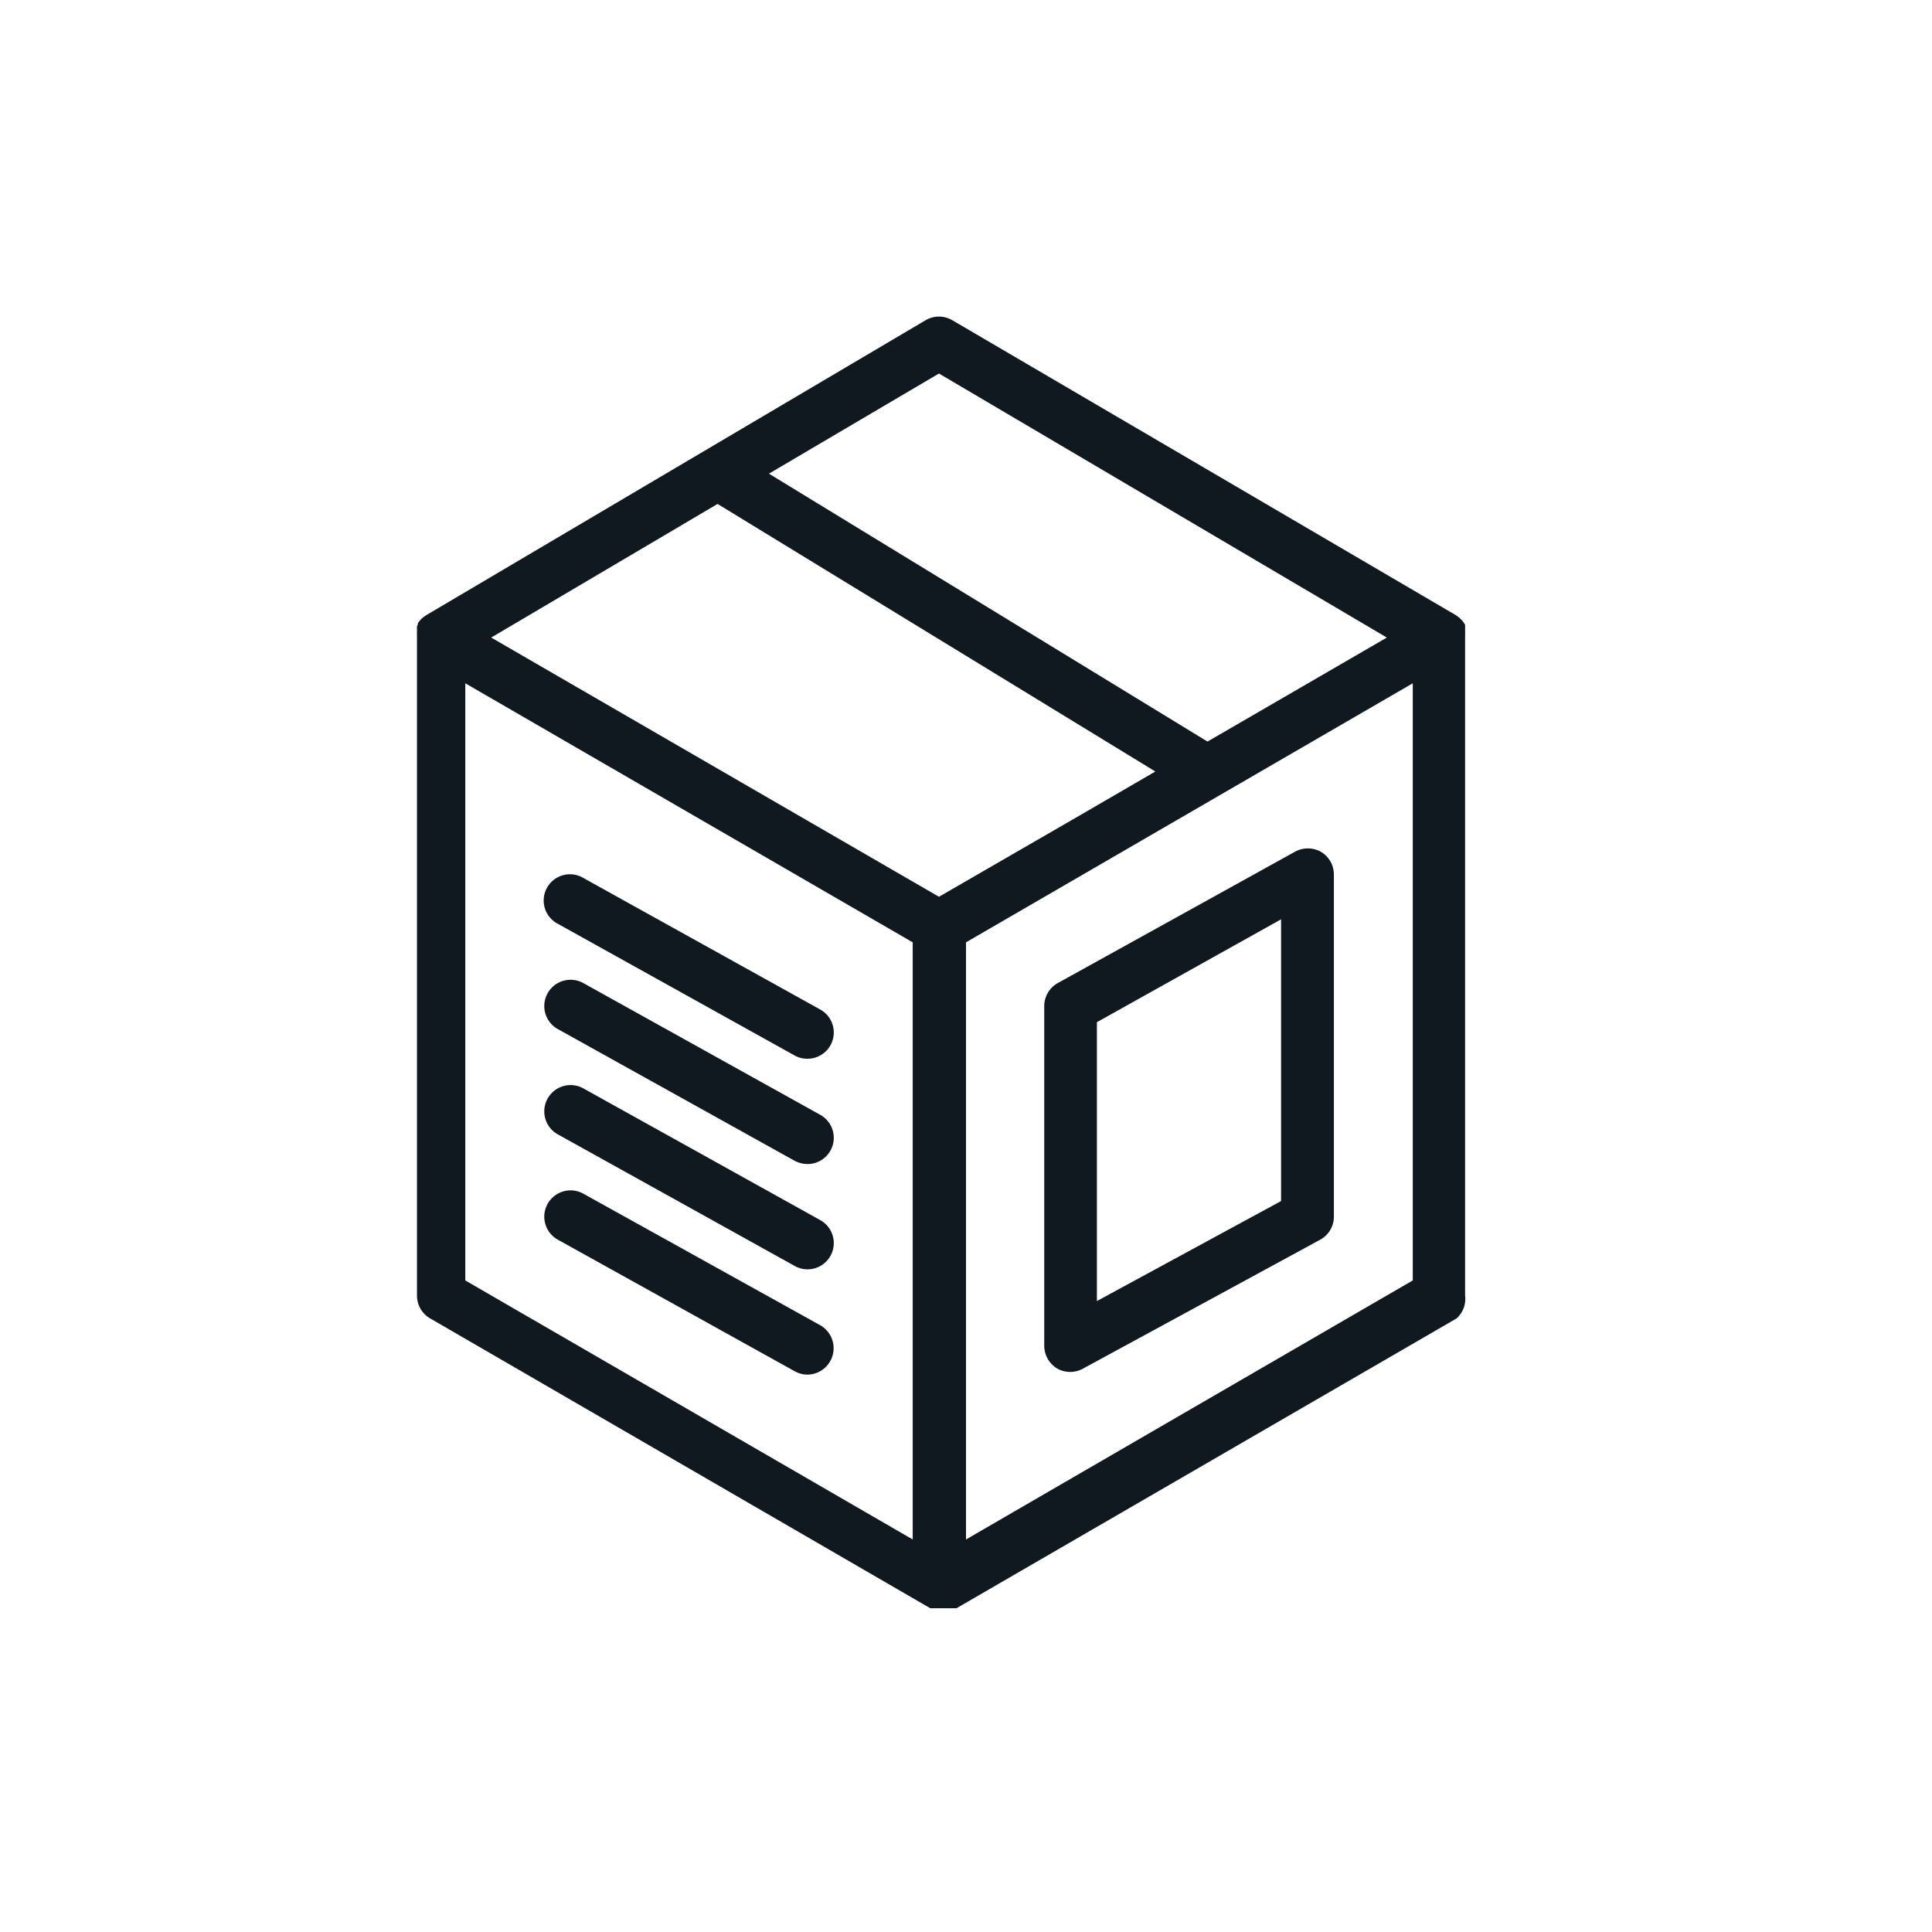 <?xml version="1.0" encoding="UTF-8"?>
<svg xmlns="http://www.w3.org/2000/svg" viewBox="0 0 120 120">
  <defs>
    <style>.a{fill:#101820;}</style>
  </defs>
  <title>Causeway_IconCollection_v7</title>
  <path class="a" d="M91,39.52a.49.49,0,0,0,0-.12.3.3,0,0,0,0-.1.36.36,0,0,0,0-.11l0-.1a.3.3,0,0,0,0-.1,1,1,0,0,0,0-.1l0-.09-.06-.09-.06-.09-.07-.08-.07-.08-.08-.07-.08-.07-.08-.06-.09-.06L59.15,19.89a1.64,1.64,0,0,0-1.66,0l-31,18.31-.09.06-.09.06-.08.07-.08.07a.27.27,0,0,1-.07.08l-.06.08-.07.09a.41.41,0,0,1,0,.09l-.05.09a1,1,0,0,0,0,.1.42.42,0,0,0,0,.1l0,.1a.36.36,0,0,0,0,.11.3.3,0,0,0,0,.1.45.45,0,0,0,0,.11s0,.07,0,.1V80.47a1.63,1.63,0,0,0,.82,1.42l31.06,18h0l.09,0,.1,0,.11,0a.32.32,0,0,0,.09,0l.13,0,.08,0h.43l.08,0,.12,0a.29.29,0,0,0,.1,0l.11,0,.1,0,.09,0h0l31.06-18A1.63,1.63,0,0,0,91,80.47V39.61S91,39.55,91,39.52ZM44.57,31.3,71.76,47.92,67.32,50.5l-9,5.2L30.51,39.6Zm13.75-8.1L86.14,39.6,75,46.06,47.76,29.42ZM28.9,42.44,56.69,58.53V95.62L28.9,79.53ZM87.75,79.53,60,95.62V58.53L87.75,42.44Z"></path>
  <path class="a" d="M65.66,85a1.64,1.64,0,0,0,1.62,0L82,77a1.63,1.63,0,0,0,.85-1.44V54.32a1.64,1.64,0,0,0-.8-1.41,1.66,1.66,0,0,0-1.63,0L65.7,61.06a1.64,1.64,0,0,0-.84,1.43V83.56A1.66,1.66,0,0,0,65.66,85Zm2.47-21.51L79.57,57.1V74.6L68.13,80.81Z"></path>
  <path class="a" d="M50.94,62.7,36.23,54.53a1.63,1.63,0,1,0-1.58,2.85l14.71,8.18a1.6,1.6,0,0,0,.79.2,1.63,1.63,0,0,0,.79-3.06Z"></path>
  <path class="a" d="M50.94,69.24,36.23,61.06a1.63,1.63,0,0,0-1.58,2.86L49.36,72.1a1.72,1.72,0,0,0,.79.2,1.63,1.63,0,0,0,.79-3.06Z"></path>
  <path class="a" d="M50.94,75.78,36.23,67.6a1.63,1.63,0,0,0-1.58,2.86l14.71,8.17a1.61,1.61,0,0,0,.79.21,1.63,1.63,0,0,0,.79-3.06Z"></path>
  <path class="a" d="M50.94,82.31,36.23,74.14A1.63,1.63,0,0,0,34.65,77l14.71,8.17a1.61,1.61,0,0,0,.79.21,1.64,1.64,0,0,0,.79-3.07Z"></path>
</svg>
